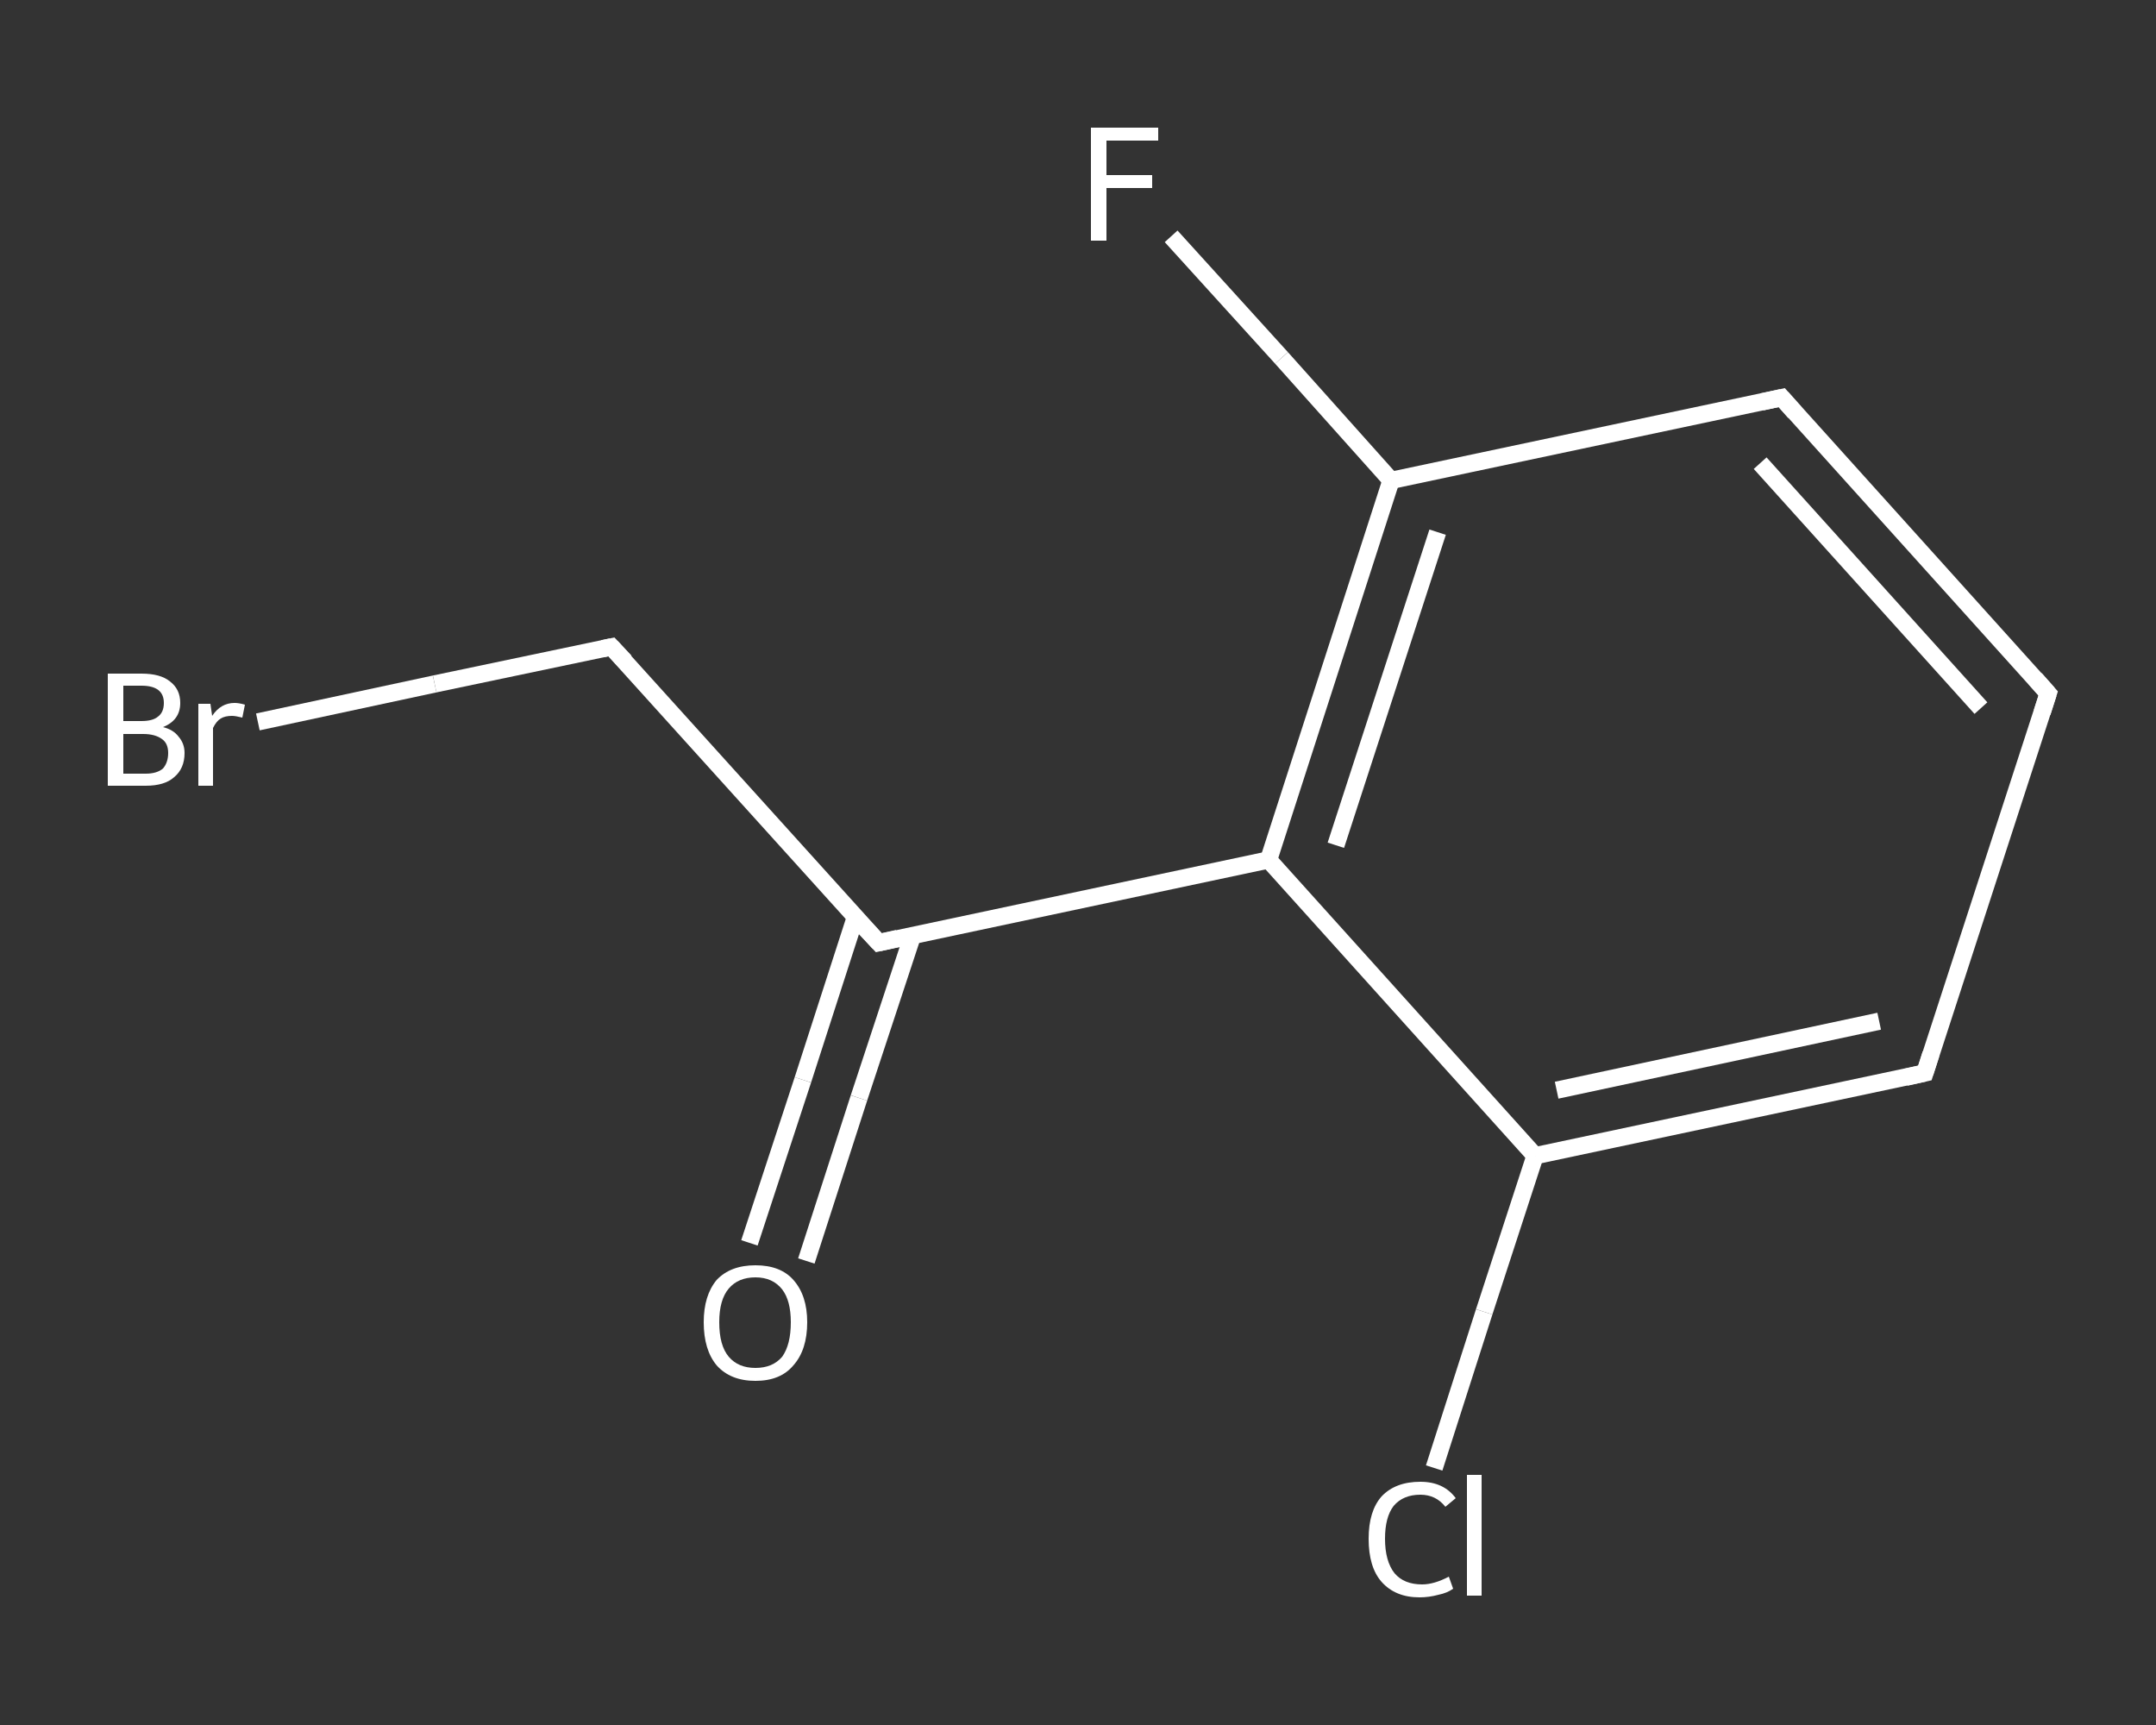 <?xml version='1.0' encoding='iso-8859-1'?>
<svg version='1.1' baseProfile='full'
              xmlns='http://www.w3.org/2000/svg'
                      xmlns:rdkit='http://www.rdkit.org/xml'
                      xmlns:xlink='http://www.w3.org/1999/xlink'
                  xml:space='preserve'
width='250px' height='200px' viewBox='0 0 250 200'>
<rect x="0" y="0" width="250" height="200" fill="#333333" stroke="none"/>
<!-- END OF HEADER -->
<rect style='opacity:1.0;fill:transparent;stroke:none' width='250.0' height='200.0' x='0.0' y='0.0'> </rect>
<path class='bond-0 atom-0 atom-1' d='M 86.9,144.1 L 93.1,125.2' style='fill:none;fill-rule:evenodd;stroke:#FFFFFF;stroke-width:2.0px;stroke-linecap:butt;stroke-linejoin:miter;stroke-opacity:1' />
<path class='bond-0 atom-0 atom-1' d='M 93.1,125.2 L 99.2,106.3' style='fill:none;fill-rule:evenodd;stroke:#FFFFFF;stroke-width:2.0px;stroke-linecap:butt;stroke-linejoin:miter;stroke-opacity:1' />
<path class='bond-0 atom-0 atom-1' d='M 93.5,146.2 L 99.6,127.3' style='fill:none;fill-rule:evenodd;stroke:#FFFFFF;stroke-width:2.0px;stroke-linecap:butt;stroke-linejoin:miter;stroke-opacity:1' />
<path class='bond-0 atom-0 atom-1' d='M 99.6,127.3 L 105.8,108.5' style='fill:none;fill-rule:evenodd;stroke:#FFFFFF;stroke-width:2.0px;stroke-linecap:butt;stroke-linejoin:miter;stroke-opacity:1' />
<path class='bond-1 atom-1 atom-2' d='M 101.9,109.3 L 70.9,75.0' style='fill:none;fill-rule:evenodd;stroke:#FFFFFF;stroke-width:2.0px;stroke-linecap:butt;stroke-linejoin:miter;stroke-opacity:1' />
<path class='bond-2 atom-2 atom-3' d='M 70.9,75.0 L 50.4,79.3' style='fill:none;fill-rule:evenodd;stroke:#FFFFFF;stroke-width:2.0px;stroke-linecap:butt;stroke-linejoin:miter;stroke-opacity:1' />
<path class='bond-2 atom-2 atom-3' d='M 50.4,79.3 L 29.9,83.7' style='fill:none;fill-rule:evenodd;stroke:#FFFFFF;stroke-width:2.0px;stroke-linecap:butt;stroke-linejoin:miter;stroke-opacity:1' />
<path class='bond-3 atom-1 atom-4' d='M 101.9,109.3 L 147.1,99.7' style='fill:none;fill-rule:evenodd;stroke:#FFFFFF;stroke-width:2.0px;stroke-linecap:butt;stroke-linejoin:miter;stroke-opacity:1' />
<path class='bond-4 atom-4 atom-5' d='M 147.1,99.7 L 161.3,55.7' style='fill:none;fill-rule:evenodd;stroke:#FFFFFF;stroke-width:2.0px;stroke-linecap:butt;stroke-linejoin:miter;stroke-opacity:1' />
<path class='bond-4 atom-4 atom-5' d='M 154.9,98.0 L 166.7,61.7' style='fill:none;fill-rule:evenodd;stroke:#FFFFFF;stroke-width:2.0px;stroke-linecap:butt;stroke-linejoin:miter;stroke-opacity:1' />
<path class='bond-5 atom-5 atom-6' d='M 161.3,55.7 L 148.6,41.5' style='fill:none;fill-rule:evenodd;stroke:#FFFFFF;stroke-width:2.0px;stroke-linecap:butt;stroke-linejoin:miter;stroke-opacity:1' />
<path class='bond-5 atom-5 atom-6' d='M 148.6,41.5 L 135.8,27.4' style='fill:none;fill-rule:evenodd;stroke:#FFFFFF;stroke-width:2.0px;stroke-linecap:butt;stroke-linejoin:miter;stroke-opacity:1' />
<path class='bond-6 atom-5 atom-7' d='M 161.3,55.7 L 206.6,46.1' style='fill:none;fill-rule:evenodd;stroke:#FFFFFF;stroke-width:2.0px;stroke-linecap:butt;stroke-linejoin:miter;stroke-opacity:1' />
<path class='bond-7 atom-7 atom-8' d='M 206.6,46.1 L 237.5,80.4' style='fill:none;fill-rule:evenodd;stroke:#FFFFFF;stroke-width:2.0px;stroke-linecap:butt;stroke-linejoin:miter;stroke-opacity:1' />
<path class='bond-7 atom-7 atom-8' d='M 204.1,53.7 L 229.7,82.1' style='fill:none;fill-rule:evenodd;stroke:#FFFFFF;stroke-width:2.0px;stroke-linecap:butt;stroke-linejoin:miter;stroke-opacity:1' />
<path class='bond-8 atom-8 atom-9' d='M 237.5,80.4 L 223.2,124.4' style='fill:none;fill-rule:evenodd;stroke:#FFFFFF;stroke-width:2.0px;stroke-linecap:butt;stroke-linejoin:miter;stroke-opacity:1' />
<path class='bond-9 atom-9 atom-10' d='M 223.2,124.4 L 178.0,134.0' style='fill:none;fill-rule:evenodd;stroke:#FFFFFF;stroke-width:2.0px;stroke-linecap:butt;stroke-linejoin:miter;stroke-opacity:1' />
<path class='bond-9 atom-9 atom-10' d='M 217.9,118.4 L 180.5,126.4' style='fill:none;fill-rule:evenodd;stroke:#FFFFFF;stroke-width:2.0px;stroke-linecap:butt;stroke-linejoin:miter;stroke-opacity:1' />
<path class='bond-10 atom-10 atom-11' d='M 178.0,134.0 L 172.1,152.1' style='fill:none;fill-rule:evenodd;stroke:#FFFFFF;stroke-width:2.0px;stroke-linecap:butt;stroke-linejoin:miter;stroke-opacity:1' />
<path class='bond-10 atom-10 atom-11' d='M 172.1,152.1 L 166.3,170.2' style='fill:none;fill-rule:evenodd;stroke:#FFFFFF;stroke-width:2.0px;stroke-linecap:butt;stroke-linejoin:miter;stroke-opacity:1' />
<path class='bond-11 atom-10 atom-4' d='M 178.0,134.0 L 147.1,99.7' style='fill:none;fill-rule:evenodd;stroke:#FFFFFF;stroke-width:2.0px;stroke-linecap:butt;stroke-linejoin:miter;stroke-opacity:1' />
<path d='M 100.3,107.6 L 101.9,109.3 L 104.1,108.8' style='fill:none;stroke:#FFFFFF;stroke-width:2.0px;stroke-linecap:butt;stroke-linejoin:miter;stroke-opacity:1;' />
<path d='M 72.5,76.7 L 70.9,75.0 L 69.9,75.2' style='fill:none;stroke:#FFFFFF;stroke-width:2.0px;stroke-linecap:butt;stroke-linejoin:miter;stroke-opacity:1;' />
<path d='M 204.3,46.6 L 206.6,46.1 L 208.1,47.8' style='fill:none;stroke:#FFFFFF;stroke-width:2.0px;stroke-linecap:butt;stroke-linejoin:miter;stroke-opacity:1;' />
<path d='M 236.0,78.7 L 237.5,80.4 L 236.8,82.6' style='fill:none;stroke:#FFFFFF;stroke-width:2.0px;stroke-linecap:butt;stroke-linejoin:miter;stroke-opacity:1;' />
<path d='M 223.9,122.2 L 223.2,124.4 L 221.0,124.9' style='fill:none;stroke:#FFFFFF;stroke-width:2.0px;stroke-linecap:butt;stroke-linejoin:miter;stroke-opacity:1;' />
<path class='atom-0' d='M 81.6 153.3
Q 81.6 150.2, 83.1 148.4
Q 84.7 146.7, 87.6 146.7
Q 90.5 146.7, 92.0 148.4
Q 93.6 150.2, 93.6 153.3
Q 93.6 156.5, 92.0 158.3
Q 90.5 160.1, 87.6 160.1
Q 84.7 160.1, 83.1 158.3
Q 81.6 156.5, 81.6 153.3
M 87.6 158.6
Q 89.6 158.6, 90.7 157.3
Q 91.7 155.9, 91.7 153.3
Q 91.7 150.8, 90.7 149.5
Q 89.6 148.1, 87.6 148.1
Q 85.6 148.1, 84.5 149.4
Q 83.4 150.7, 83.4 153.3
Q 83.4 156.0, 84.5 157.3
Q 85.6 158.6, 87.6 158.6
' fill='#FFFFFF'/>
<path class='atom-3' d='M 18.9 84.3
Q 20.1 84.6, 20.7 85.4
Q 21.4 86.2, 21.4 87.3
Q 21.4 89.1, 20.2 90.1
Q 19.1 91.1, 16.9 91.1
L 12.5 91.1
L 12.5 78.1
L 16.4 78.1
Q 18.6 78.1, 19.7 79.0
Q 20.9 79.9, 20.9 81.5
Q 20.9 83.5, 18.9 84.3
M 14.3 79.5
L 14.3 83.6
L 16.4 83.6
Q 17.7 83.6, 18.3 83.1
Q 19.0 82.6, 19.0 81.5
Q 19.0 79.5, 16.4 79.5
L 14.3 79.5
M 16.9 89.7
Q 18.2 89.7, 18.9 89.1
Q 19.5 88.4, 19.5 87.3
Q 19.5 86.2, 18.8 85.7
Q 18.0 85.1, 16.6 85.1
L 14.3 85.1
L 14.3 89.7
L 16.9 89.7
' fill='#FFFFFF'/>
<path class='atom-3' d='M 24.4 81.6
L 24.6 83.0
Q 25.6 81.5, 27.2 81.5
Q 27.7 81.5, 28.4 81.7
L 28.1 83.2
Q 27.3 83.0, 26.9 83.0
Q 26.1 83.0, 25.6 83.3
Q 25.1 83.6, 24.7 84.4
L 24.7 91.1
L 23.0 91.1
L 23.0 81.6
L 24.4 81.6
' fill='#FFFFFF'/>
<path class='atom-6' d='M 126.5 14.8
L 134.3 14.8
L 134.3 16.3
L 128.3 16.3
L 128.3 20.3
L 133.6 20.3
L 133.6 21.8
L 128.3 21.8
L 128.3 27.9
L 126.5 27.9
L 126.5 14.8
' fill='#FFFFFF'/>
<path class='atom-11' d='M 158.7 178.4
Q 158.7 175.2, 160.2 173.5
Q 161.8 171.8, 164.7 171.8
Q 167.4 171.8, 168.8 173.7
L 167.6 174.7
Q 166.5 173.3, 164.7 173.3
Q 162.7 173.3, 161.6 174.6
Q 160.6 175.9, 160.6 178.4
Q 160.6 181.0, 161.7 182.4
Q 162.8 183.7, 164.9 183.7
Q 166.3 183.7, 168.0 182.8
L 168.5 184.2
Q 167.8 184.7, 166.8 184.9
Q 165.7 185.2, 164.6 185.2
Q 161.8 185.2, 160.2 183.4
Q 158.7 181.7, 158.7 178.4
' fill='#FFFFFF'/>
<path class='atom-11' d='M 170.1 171.0
L 171.8 171.0
L 171.8 185.0
L 170.1 185.0
L 170.1 171.0
' fill='#FFFFFF'/>
</svg>

